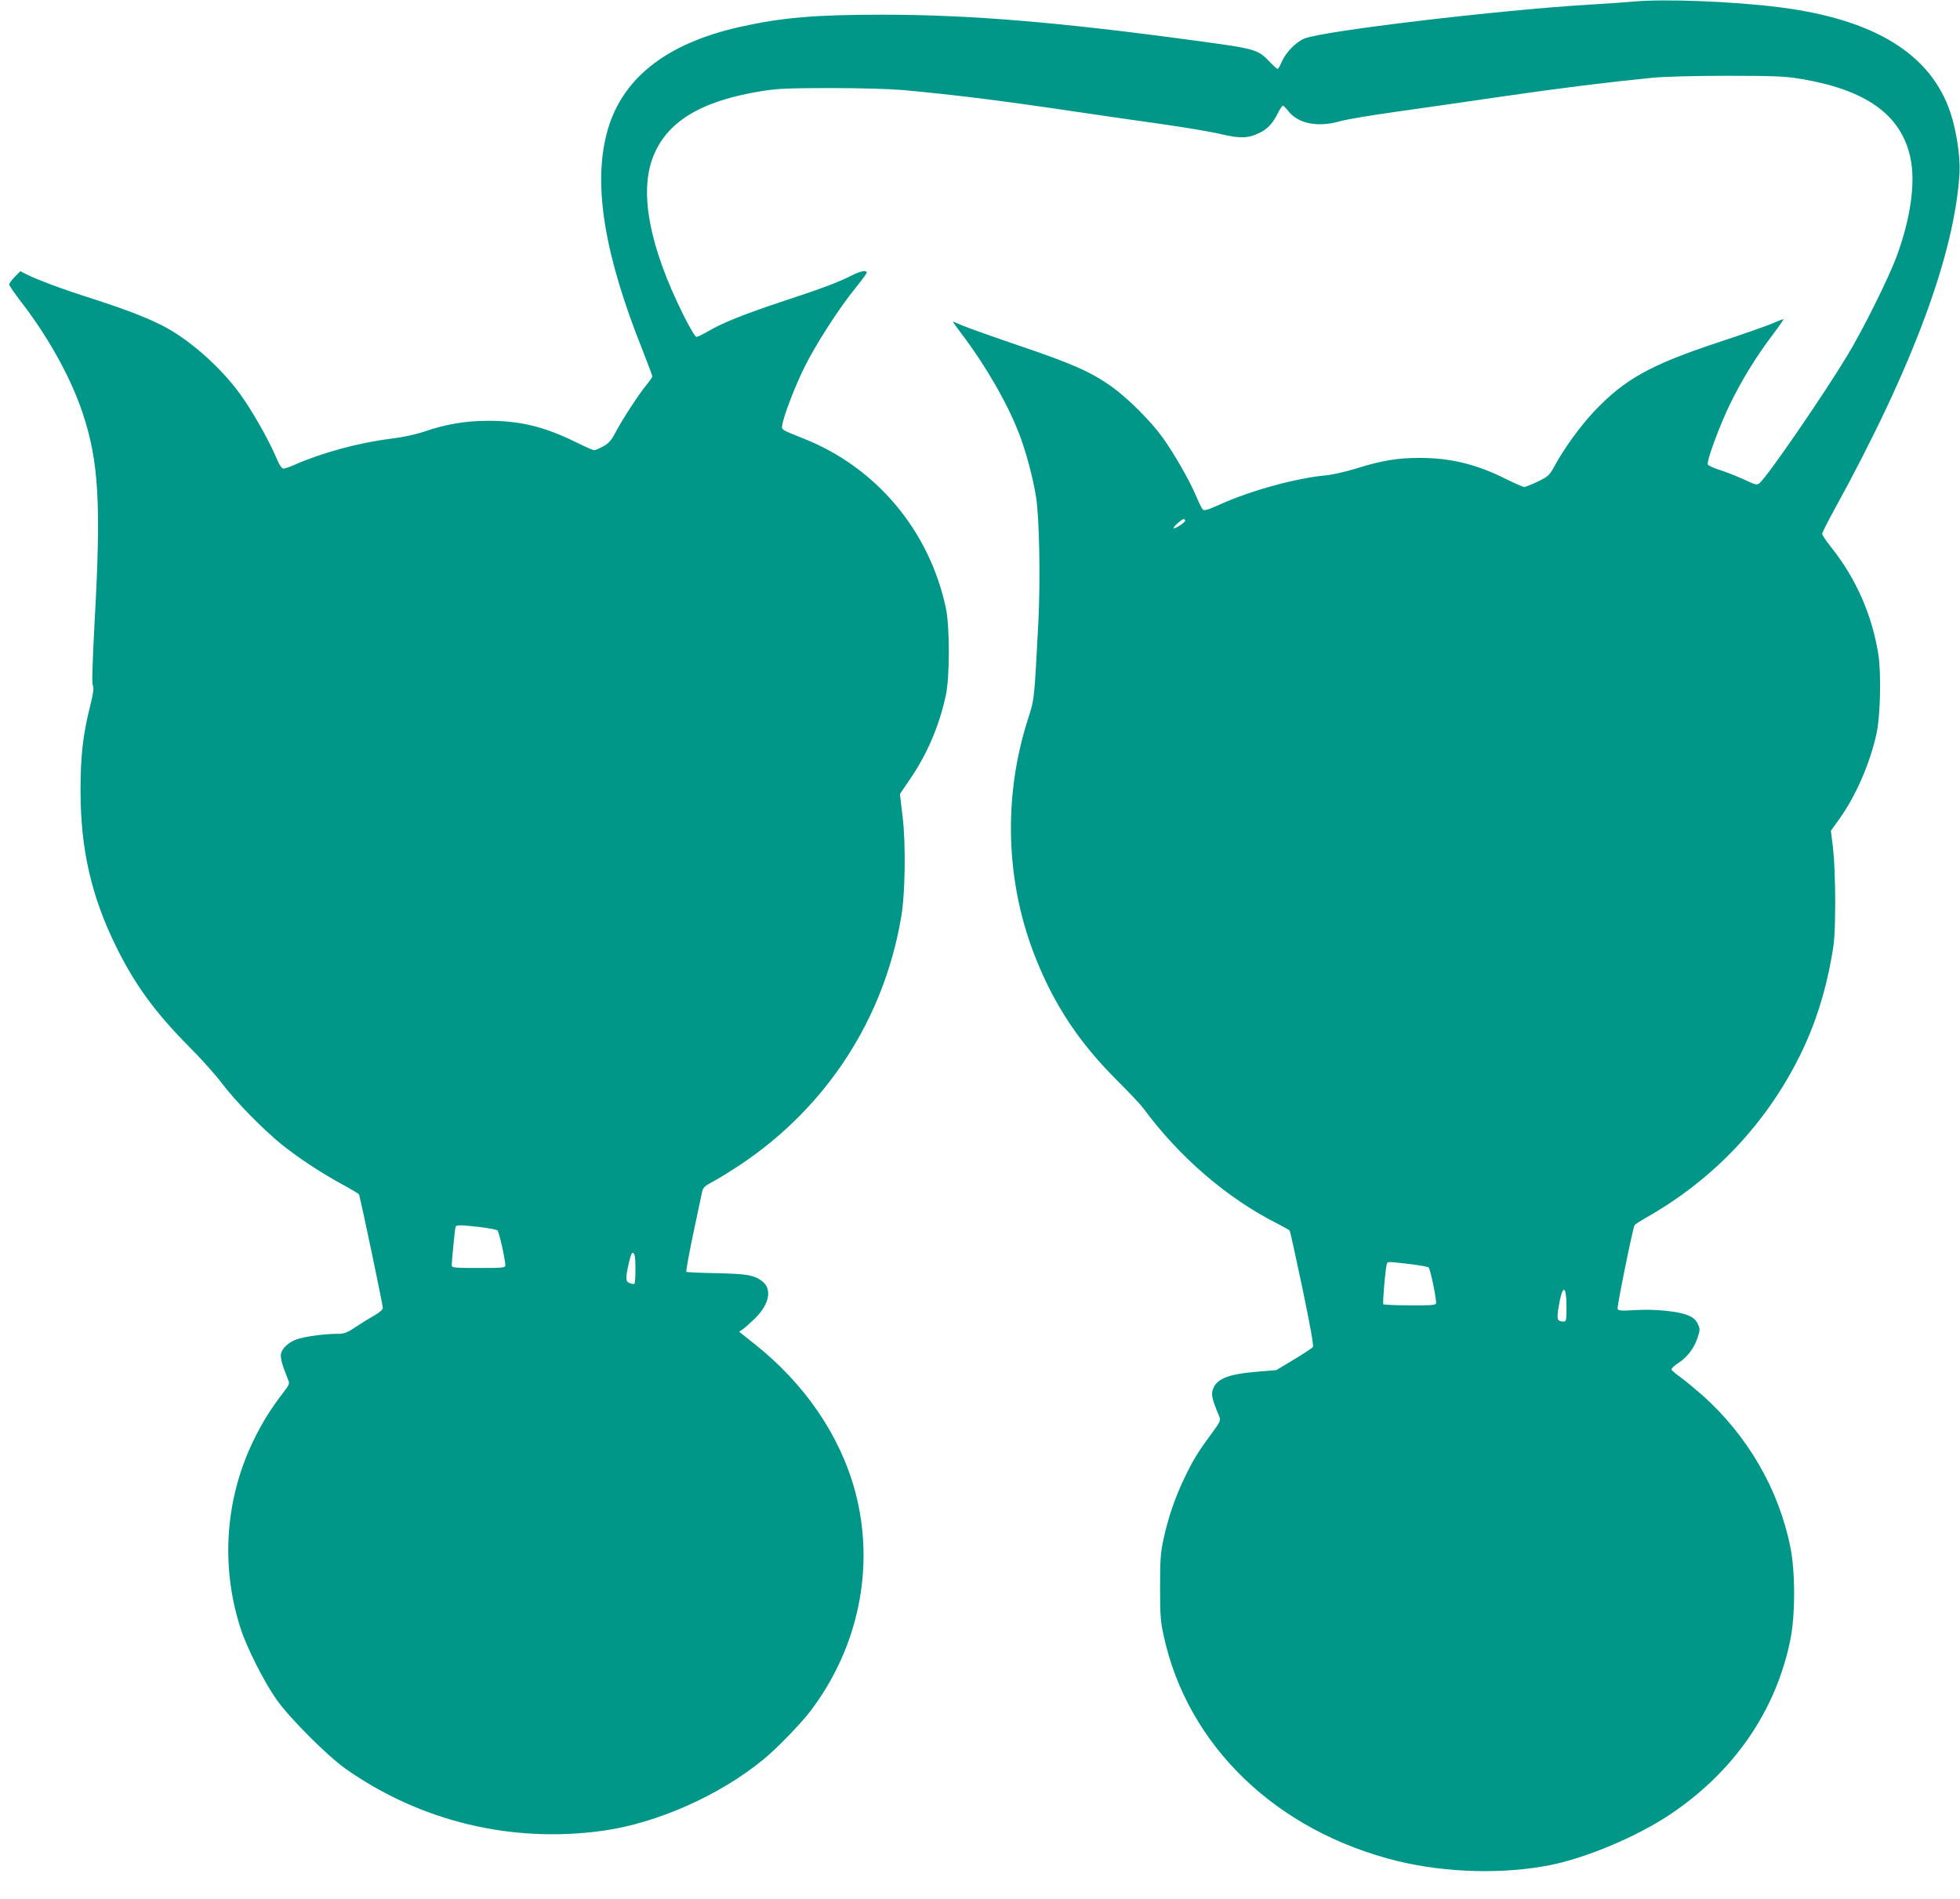 <?xml version="1.0" standalone="no"?>
<!DOCTYPE svg PUBLIC "-//W3C//DTD SVG 20010904//EN"
 "http://www.w3.org/TR/2001/REC-SVG-20010904/DTD/svg10.dtd">
<svg version="1.0" xmlns="http://www.w3.org/2000/svg"
 width="1280pt" height="1240pt" viewBox="0 0 1280 1240"
 preserveAspectRatio="xMidYMid meet">
<g transform="translate(0,1240) scale(0.1,-0.1)"
fill="#009688" stroke="none">
<path d="M10670 12390 c-52 -5 -180 -14 -285 -20 -583 -34 -1754 -173 -1867
-222 -57 -24 -122 -92 -148 -153 -11 -25 -22 -45 -26 -45 -4 0 -27 20 -50 44
-80 84 -90 87 -484 140 -888 121 -1476 170 -2045 170 -442 0 -657 -18 -934
-80 -489 -110 -779 -343 -870 -700 -87 -341 -12 -793 235 -1410 35 -89 64
-166 64 -172 0 -5 -17 -30 -37 -54 -46 -55 -158 -225 -203 -311 -28 -54 -44
-71 -81 -92 -26 -14 -52 -25 -59 -25 -7 0 -63 25 -124 55 -202 99 -362 138
-571 137 -146 0 -278 -23 -417 -71 -52 -18 -132 -35 -216 -46 -206 -25 -452
-92 -628 -170 -31 -14 -64 -25 -73 -25 -12 0 -29 27 -54 88 -49 112 -155 298
-232 403 -119 163 -308 334 -473 426 -100 56 -254 117 -481 190 -204 65 -368
126 -441 163 l-37 19 -37 -37 c-20 -21 -36 -43 -36 -50 0 -7 36 -59 80 -116
178 -231 323 -494 399 -721 106 -317 122 -593 79 -1363 -15 -284 -19 -409 -11
-420 7 -13 3 -46 -17 -127 -49 -195 -64 -329 -64 -560 0 -379 70 -688 234
-1020 121 -245 255 -429 475 -650 77 -77 174 -185 215 -240 88 -117 270 -302
390 -399 112 -89 249 -180 388 -256 62 -34 114 -65 116 -69 7 -10 156 -721
156 -741 0 -12 -20 -30 -57 -51 -32 -18 -87 -52 -123 -76 -57 -38 -72 -43
-120 -43 -80 0 -212 -18 -262 -36 -52 -18 -95 -57 -103 -94 -6 -25 9 -78 45
-166 13 -30 11 -34 -32 -90 -79 -104 -130 -185 -184 -293 -193 -386 -226 -832
-93 -1244 40 -126 155 -352 236 -467 86 -121 329 -364 448 -449 490 -345 1085
-489 1682 -406 353 49 763 231 1048 465 88 72 246 235 308 317 315 415 423
943 292 1433 -99 367 -330 705 -659 965 l-99 79 23 15 c13 9 49 41 81 72 94
93 113 192 46 243 -53 40 -101 48 -301 52 -104 2 -191 6 -194 9 -3 3 16 108
42 233 26 125 52 248 58 274 9 45 12 49 83 87 40 22 120 72 177 110 559 376
931 950 1043 1611 27 153 31 473 10 654 l-18 151 68 100 c111 162 190 349 232
545 26 121 26 449 0 570 -108 506 -455 919 -931 1107 -143 57 -142 56 -138 84
8 58 79 245 142 374 75 153 228 391 339 527 39 48 71 92 71 98 0 18 -40 11
-100 -20 -90 -45 -182 -80 -440 -165 -254 -84 -402 -143 -497 -199 -34 -20
-68 -36 -75 -36 -8 0 -45 63 -85 143 -219 441 -288 791 -201 1025 88 236 314
374 718 438 94 15 175 19 445 19 192 0 388 -6 470 -13 349 -32 644 -69 1135
-142 151 -22 401 -59 555 -80 154 -22 329 -51 389 -66 126 -30 180 -28 257 11
50 26 83 62 118 133 12 23 25 42 29 42 4 0 20 -16 36 -36 65 -82 192 -107 336
-66 41 12 203 39 360 61 157 22 470 67 695 100 392 57 693 94 985 123 83 8
272 13 490 13 293 0 374 -3 466 -18 438 -70 670 -235 730 -517 35 -162 2 -395
-90 -645 -52 -140 -217 -473 -321 -645 -153 -254 -515 -781 -573 -834 -18 -15
-24 -14 -103 23 -46 21 -117 49 -158 62 -40 13 -75 29 -78 36 -9 22 79 260
147 398 79 160 166 302 275 447 42 55 74 102 73 104 -2 1 -35 -11 -73 -28 -39
-17 -198 -72 -355 -124 -441 -146 -610 -240 -808 -449 -91 -96 -199 -245 -262
-362 -32 -58 -40 -65 -108 -98 -40 -19 -80 -35 -88 -35 -8 0 -60 23 -115 50
-194 98 -365 140 -569 140 -143 0 -250 -18 -412 -69 -68 -21 -156 -41 -198
-45 -192 -17 -492 -99 -695 -191 -78 -35 -102 -42 -110 -32 -7 6 -27 48 -45
91 -44 103 -141 272 -216 377 -78 109 -228 259 -339 338 -134 94 -257 148
-600 264 -170 58 -336 117 -369 131 -32 14 -60 26 -63 26 -2 0 23 -36 56 -79
153 -201 297 -449 374 -647 45 -114 92 -288 113 -419 22 -139 29 -539 15 -820
-27 -514 -25 -498 -70 -638 -162 -508 -143 -1067 54 -1557 124 -310 287 -553
530 -795 77 -77 154 -158 170 -180 236 -321 551 -592 882 -758 39 -20 74 -40
76 -44 3 -5 40 -174 83 -377 50 -240 74 -373 68 -382 -5 -7 -61 -44 -124 -82
l-115 -69 -132 -11 c-187 -16 -260 -47 -283 -117 -11 -33 -3 -66 41 -171 12
-31 11 -34 -52 -120 -89 -121 -120 -172 -178 -294 -59 -124 -103 -253 -133
-393 -19 -87 -22 -133 -22 -312 0 -180 3 -225 23 -314 155 -721 737 -1281
1532 -1475 316 -76 688 -86 994 -25 235 47 562 185 775 326 422 280 698 680
792 1145 33 162 33 444 0 606 -76 379 -282 732 -578 994 -48 42 -111 94 -140
115 -29 21 -55 43 -58 49 -2 7 17 26 44 43 60 39 105 99 127 168 16 50 16 55
0 89 -12 25 -30 41 -61 54 -61 27 -220 43 -348 35 -92 -6 -109 -4 -114 9 -5
13 99 526 111 546 3 5 42 30 88 56 430 246 771 607 991 1050 98 198 166 409
207 641 20 108 23 164 24 363 0 141 -6 281 -14 350 l-14 115 55 77 c107 149
200 362 243 558 25 114 31 391 12 516 -41 257 -144 492 -304 695 -35 43 -63
85 -63 93 0 8 37 81 82 163 510 927 786 1672 815 2198 5 100 -20 271 -58 385
-127 387 -498 616 -1129 694 -300 37 -736 54 -940 36z m-2930 -3390 c0 -11
-59 -50 -75 -50 -13 1 52 60 65 60 6 0 10 -5 10 -10z m-4603 -4613 c56 -7 107
-17 112 -22 11 -11 51 -191 51 -226 0 -18 -10 -19 -175 -19 -160 0 -175 2
-175 18 0 28 21 236 25 250 5 14 28 14 162 -1z m1007 -183 c9 -23 7 -182 -1
-187 -5 -3 -18 -1 -30 4 -28 10 -29 31 -7 128 16 71 26 86 38 55z m5060 -58
c65 -8 122 -18 126 -23 12 -12 54 -219 48 -235 -5 -11 -39 -13 -172 -12 -91 0
-169 4 -172 7 -6 6 13 227 22 260 6 20 -1 20 148 3z m1026 -283 c0 -82 -2 -93
-17 -93 -44 1 -48 13 -34 97 25 149 51 147 51 -4z"/>
</g>
</svg>
